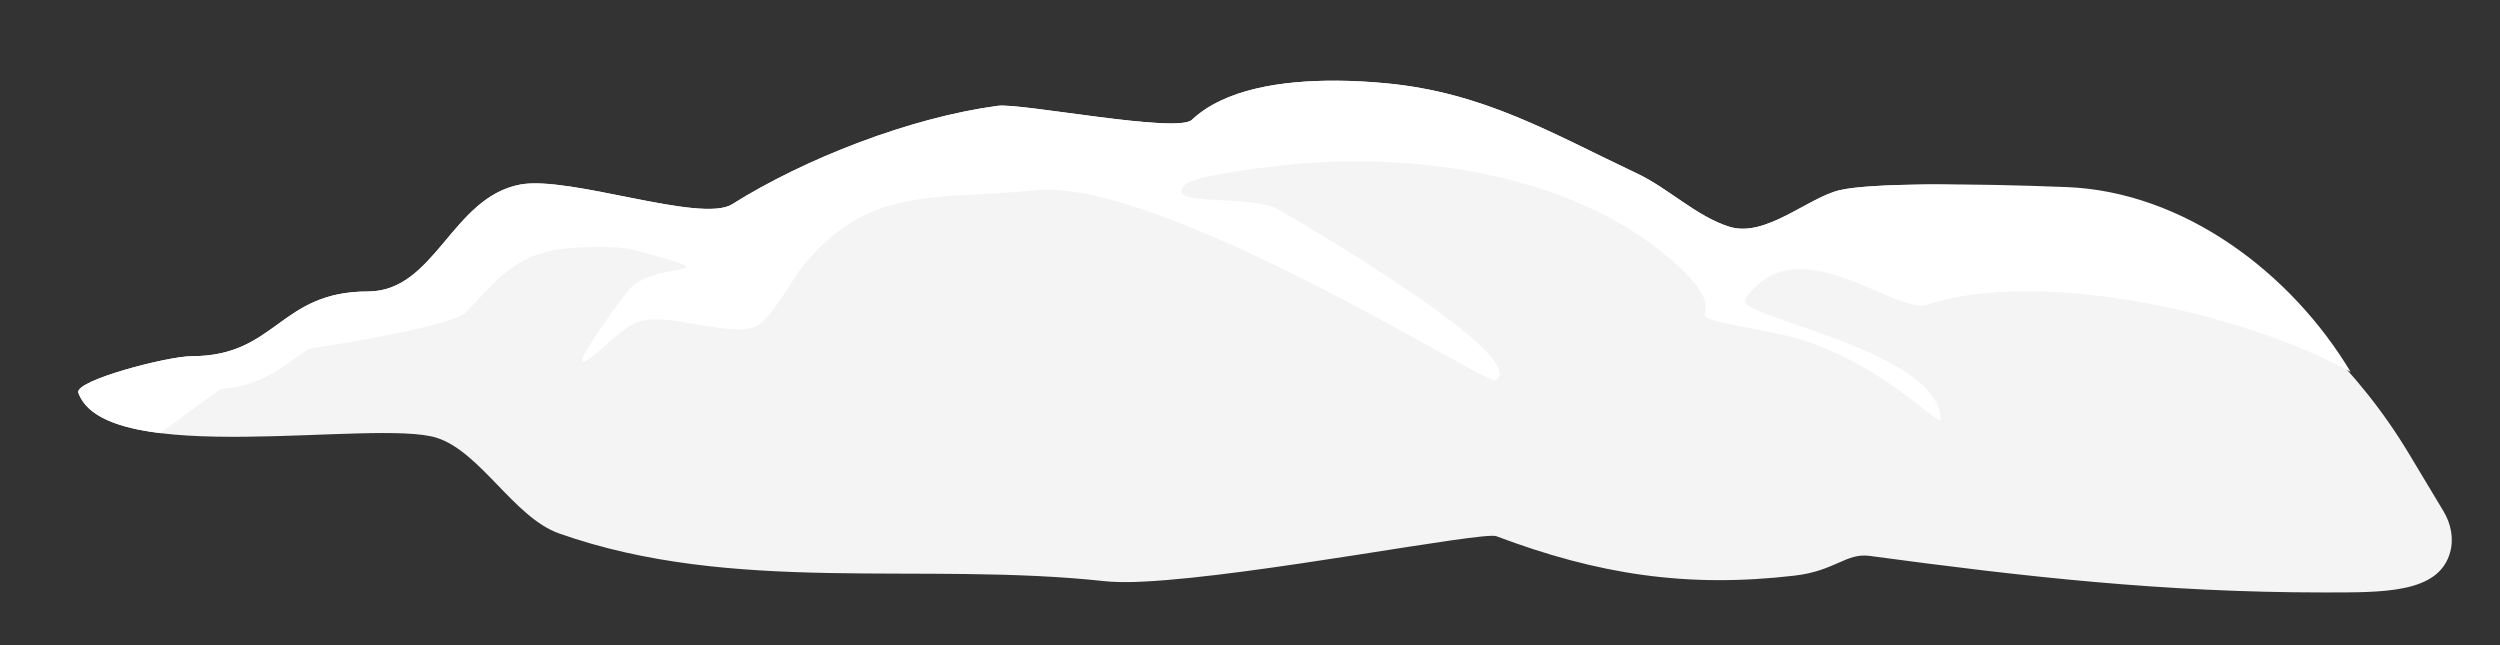 <?xml version="1.0" encoding="UTF-8"?>
<svg data-source="https://onlyus.games/" id="Layer_1" data-name="Layer 1" xmlns="http://www.w3.org/2000/svg" viewBox="0 0 318.72 82.24">
  <rect x="0" y="0" width="318.72" height="82.24" fill="#333333" stroke="none"/>
  <defs>
    <style>
      .cls-1 {
        fill: #fff;
      }

      .cls-2 {
        fill: #f4f4f4;
      }
    </style>
  </defs>
  <path class="cls-2" d="M170.24,10.29c-6.77-.03-14.11,1.04-18.29,4.99-1.86,1.76-21.83-2.18-24.74-1.79-11.18,1.5-24.59,6.72-33.87,12.55-3.94,2.48-20.74-3.69-27.02-2.51-8.75,1.65-10.84,13.63-19.41,13.63-11.33,0-11.65,8.25-22.46,8.25-3.09,0-15.01,3.12-14.46,4.66,3.45,9.76,37.87,3.29,45.67,5.74,5.57,1.75,9.88,10.17,15.6,12.19,22.29,7.88,46.28,3.56,69.65,6.1.95.1,2.15.13,3.54.1.46-.01.95-.03,1.45-.06,14.06-.7,43.15-6.43,44.87-5.78,12.9,4.86,24.27,6.64,38.06,5.02,5.14-.61,6.52-2.91,9.52-2.51,19.68,2.65,37.45,4.66,57.85,4.66,7.64,0,14.7.14,16.16-5.11.49-1.76.11-3.65-.83-5.22l-4.37-7.28c-12.93-21.55-36.3-34.63-61.43-34.41-5.12.05-9.23.27-11.19.73-4.07.96-9.48,6.11-14.08,4.66-4.2-1.32-7.77-4.92-11.8-6.81-10.78-5.08-19.41-10.29-31.97-11.48-1.99-.19-4.19-.32-6.45-.33h0Z"/>
  <path class="cls-1" d="M299.69,47.43h0c-7.65-12.75-21.34-22.99-36.2-23.58-12.2-.48-24.96-.54-28.95.4-4.07.96-9.48,6.11-14.08,4.66-4.2-1.32-7.77-4.92-11.8-6.81-10.78-5.08-19.41-10.29-31.97-11.48-1.99-.19-4.19-.32-6.45-.33h0c-6.77-.03-14.11,1.04-18.29,4.99-1.86,1.76-21.83-2.18-24.74-1.79-11.18,1.5-24.59,6.72-33.87,12.55-3.94,2.48-20.74-3.69-27.02-2.51-8.75,1.65-10.84,13.63-19.41,13.63-11.33,0-11.65,8.25-22.46,8.25-3.09,0-15.01,3.12-14.46,4.66,1.07,3.03,5.13,4.5,10.46,5.15,1.92-1.39,4.78-3.58,7.69-5.63,5.38-.37,7.97-2.94,11.16-5.11,6.11-.92,18.52-3.09,20.05-4.62,3.2-3.2,5.64-6.95,11.29-7.97,2.55-.46,7.9-.65,10.3,0,13.74,3.75,2.25.98-1,5.32-1.99,2.66-7.75,10.48-4.98,8.64,2.13-1.42,4.49-4.43,6.98-4.98,4.01-.89,11.4,2.27,14.62.66,1.64-.82,4.77-6.28,5.32-6.98,8.52-11.03,17-8.98,30.23-10.3,15.88-1.59,57.43,24.77,58.47,24.25,5.35-2.68-26.14-21.04-27.9-21.93-3.58-1.79-14.46-.16-11.63-2.99,1.24-1.24,10.04-2.21,10.96-2.33,16.68-2.15,38,.45,51.16,11.96,10.34,9.05-3.64,5.92,13.29,9.3,12.42,2.48,20.93,12.2,20.93,10.96,0-8.83-26.35-13.13-24.92-15.28,6.49-9.74,19.1,2.05,23.25.66,13.91-4.64,39.48.73,53.71,8.42"/>
</svg>
